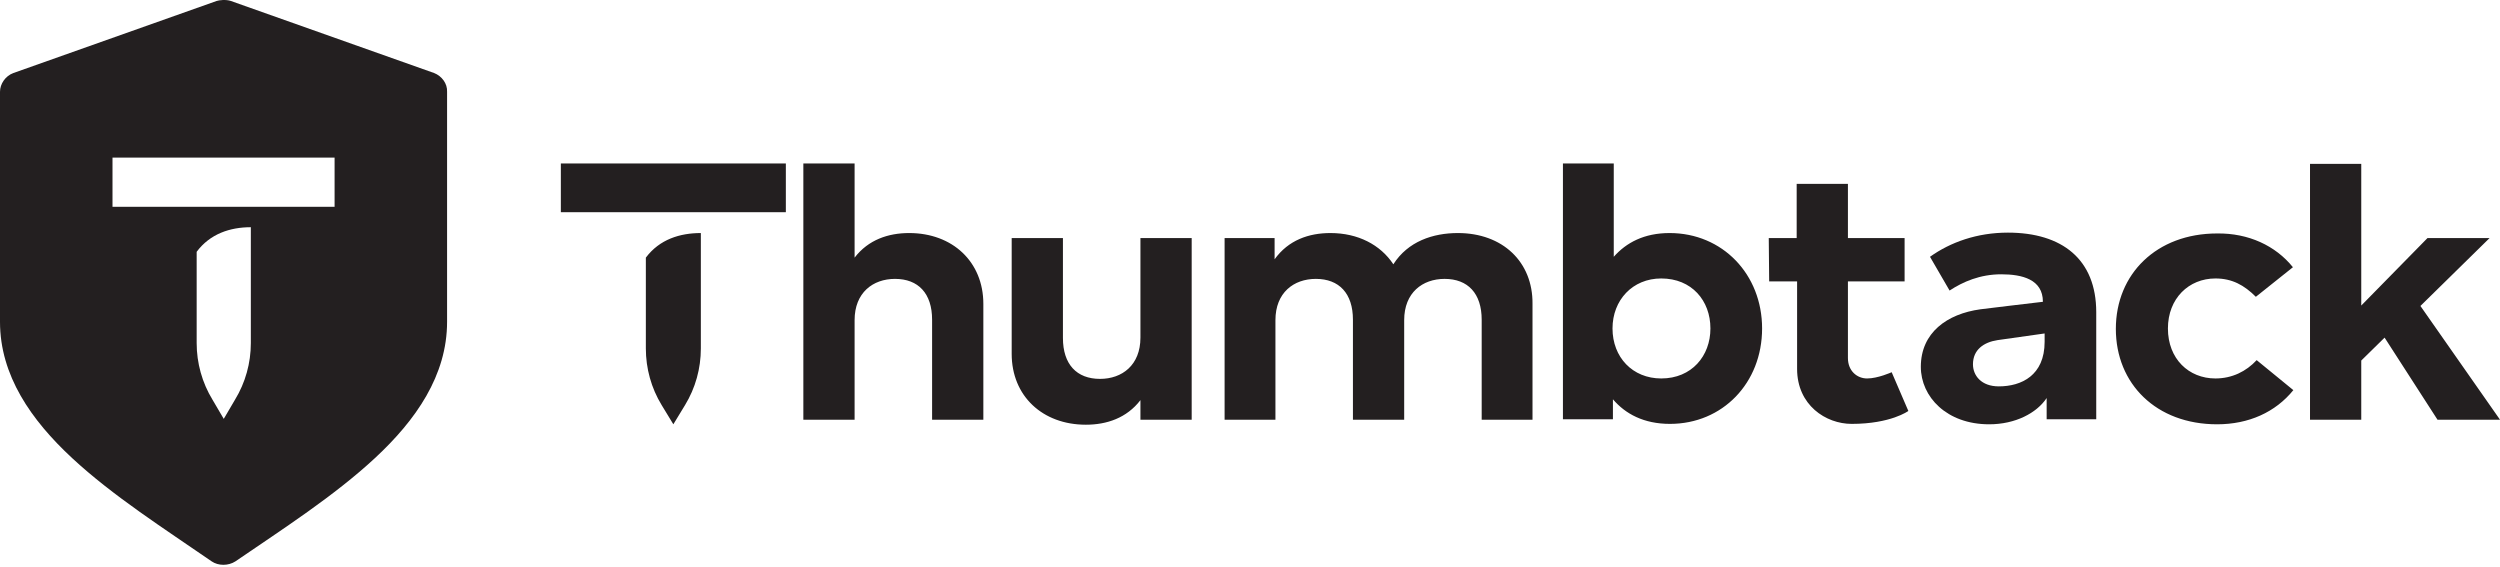 <svg width="260" height="59" viewBox="0 0 260 59" fill="none" xmlns="http://www.w3.org/2000/svg">
<path d="M45.153 7.597L24.007 0.1C23.487 -0.073 22.793 0.013 22.533 0.1L1.387 7.597C0.563 7.9 0 8.723 0 9.547V33.467C0 39.057 3.25 43.693 7.497 47.637C11.743 51.58 17.117 55.003 22.013 58.383C22.707 58.86 23.747 58.86 24.483 58.383C29.423 55.003 34.753 51.58 39 47.637C43.247 43.693 46.496 39.057 46.496 33.467V9.547C46.54 8.68 45.933 7.9 45.153 7.597ZM26.087 35.677C26.087 37.757 25.523 39.793 24.44 41.57L23.27 43.563L22.1 41.57C21.017 39.793 20.453 37.757 20.453 35.677V26.187C21.84 24.323 23.92 23.63 26.087 23.63V35.677ZM34.797 21.507H11.7V16.393H34.797V21.507Z" fill="#231F20"/>
<path fill-rule="evenodd" clip-rule="evenodd" d="M218.009 32.47C218.009 26.967 214.456 24.193 208.822 24.193C205.616 24.193 202.842 25.19 200.719 26.707L202.756 30.217C204.142 29.307 205.919 28.527 208.129 28.527C210.296 28.527 212.462 29.047 212.462 31.387C211.639 31.473 205.962 32.167 205.962 32.167C202.496 32.643 199.766 34.593 199.766 38.147C199.766 41.267 202.452 44.127 206.872 44.127C209.602 44.127 211.812 42.957 212.852 41.397V43.607H218.009V32.47ZM205.188 37.886C205.188 39.056 206.054 40.183 207.874 40.183C210.214 40.183 212.641 39.056 212.641 35.546V34.68L207.744 35.373C206.314 35.59 205.188 36.37 205.188 37.886Z" fill="#231F20"/>
<path d="M88.878 26.794C90.308 24.93 92.388 24.237 94.555 24.237C99.061 24.237 102.268 27.227 102.268 31.604V43.65H96.938V33.25C96.938 30.52 95.508 29.004 93.081 29.004C90.785 29.004 88.878 30.434 88.878 33.294V43.65H83.548V17H88.878V26.794ZM159.381 31.604V43.65H154.095V33.25C154.095 30.52 152.665 29.004 150.238 29.004C147.941 29.004 146.035 30.434 146.035 33.294V43.65H140.705V33.25C140.705 30.52 139.275 29.004 136.848 29.004C134.551 29.004 132.645 30.434 132.645 33.294V43.65H127.358V24.757H132.558V26.967C133.988 24.974 136.111 24.237 138.365 24.237C141.225 24.237 143.565 25.451 144.908 27.487C146.425 25.104 149.025 24.237 151.625 24.237C156.261 24.237 159.425 27.227 159.381 31.604ZM183.258 34.16C183.258 39.837 179.141 44.084 173.681 44.084C170.951 44.084 169.044 43.044 167.744 41.527V43.607H162.545V17H167.831V26.707C169.131 25.234 170.994 24.237 173.638 24.237C179.141 24.237 183.258 28.527 183.258 34.16ZM167.701 34.16C167.701 37.15 169.781 39.36 172.771 39.36C175.934 39.36 177.884 37.02 177.884 34.16C177.884 31.257 175.934 28.96 172.771 28.96C169.781 28.96 167.701 31.214 167.701 34.16ZM238.464 27.791L234.608 30.867C233.394 29.654 232.138 28.96 230.404 28.96C227.631 28.96 225.464 31.041 225.464 34.16C225.464 37.324 227.631 39.36 230.404 39.36C232.138 39.36 233.611 38.624 234.694 37.454L238.508 40.574C236.644 42.87 233.871 44.127 230.578 44.127C224.251 44.127 220.048 39.924 220.048 34.204C220.048 28.484 224.294 24.28 230.578 24.28C233.828 24.237 236.644 25.537 238.464 27.791ZM258.918 24.757L251.724 31.82L260.001 43.65H253.501L247.998 35.114L245.571 37.497V43.65H240.241V17.044H245.571V31.777L252.461 24.757H258.918ZM118.605 41.614C117.175 43.477 115.095 44.17 112.928 44.17C108.421 44.17 105.215 41.18 105.215 36.804V24.757H110.545V35.157C110.545 37.887 111.975 39.404 114.401 39.404C116.698 39.404 118.605 37.974 118.605 35.114V24.757H123.935V43.65H118.605V41.614ZM183.951 24.757H186.854V19.124H192.184V24.757H198.078V29.264H192.184V37.237C192.184 38.58 193.138 39.36 194.178 39.36C195.304 39.36 196.734 38.71 196.734 38.71L198.468 42.74C198.468 42.74 196.648 44.084 192.574 44.084C189.888 44.084 186.898 42.134 186.898 38.364V29.264H183.994L183.951 24.757ZM72.888 24.237V36.24C72.888 38.32 72.325 40.357 71.241 42.134L70.028 44.127L68.815 42.134C67.731 40.357 67.168 38.32 67.168 36.24V26.794C68.598 24.887 70.721 24.237 72.888 24.237ZM58.328 22.07V17H81.728V22.07H58.328Z" fill="#231F20"/>
</svg>
